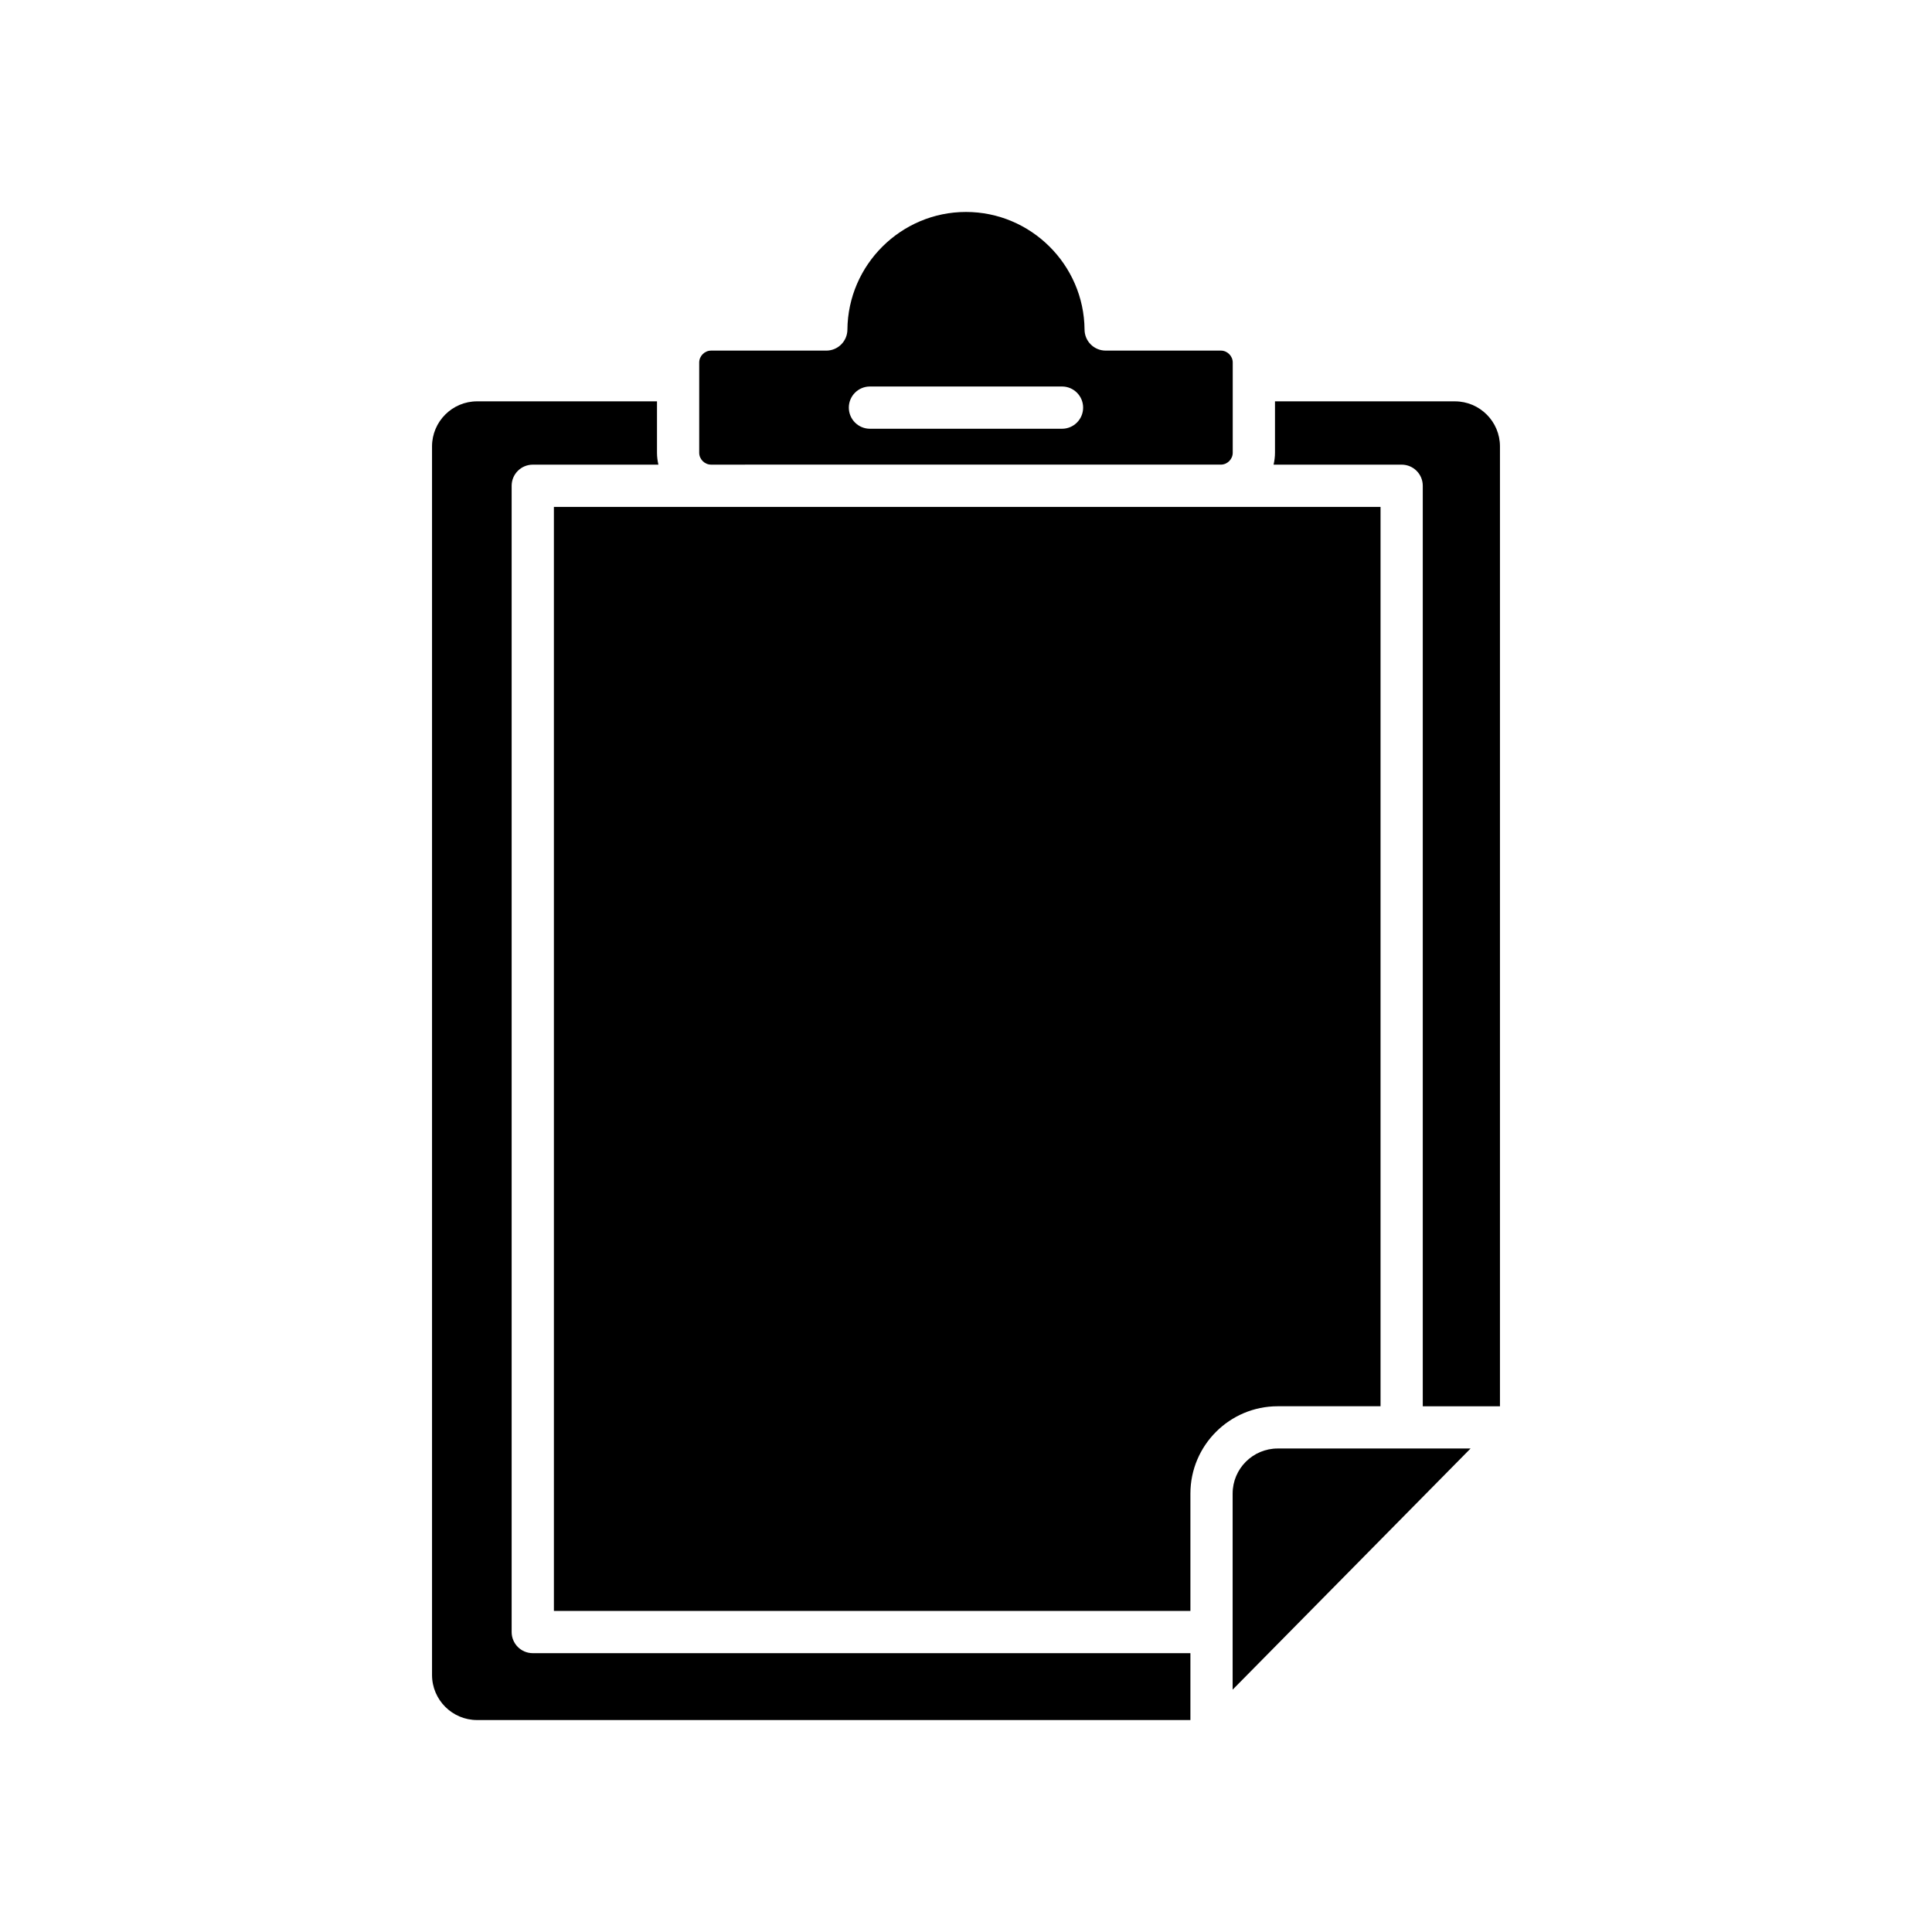 <?xml version="1.0" encoding="UTF-8"?>
<!-- Uploaded to: SVG Repo, www.svgrepo.com, Generator: SVG Repo Mixer Tools -->
<svg fill="#000000" width="800px" height="800px" version="1.1" viewBox="144 144 512 512" xmlns="http://www.w3.org/2000/svg">
 <g>
  <path d="m270.43 250.36c-6.582 0-11.938 5.359-11.938 11.945v325.58c0 6.586 5.356 11.945 11.938 11.945h189.04v-17.719l-174.28-0.004c-3.094 0-5.598-2.508-5.598-5.598v-303.77c0-3.09 2.504-5.598 5.598-5.598h33.293c-0.227-1.016-0.371-2.059-0.371-3.141v-13.637z"/>
  <path d="m290.79 570.91h168.68v-31.098c0-12.758 10.383-23.141 23.141-23.141h27.246v-238.34h-219.07z"/>
  <path d="m470.66 539.81v51.969l63.055-63.91h-51.109c-6.586-0.004-11.945 5.356-11.945 11.941z"/>
  <path d="m529.56 250.36h-47.676v13.637c0 1.082-0.145 2.125-0.371 3.141h33.938c3.094 0 5.598 2.508 5.598 5.598v243.94h20.457v-254.37c0-6.586-5.356-11.945-11.945-11.945z"/>
  <path d="m467.55 267.13c1.699 0 3.137-1.438 3.137-3.141v-23.934c0-1.703-1.438-3.141-3.137-3.141h-30.535c-3.074 0-5.574-2.477-5.598-5.555-0.137-17.195-14.23-31.188-31.422-31.188s-31.285 13.992-31.422 31.191c-0.023 3.074-2.527 5.555-5.598 5.555h-30.539c-1.699 0-3.137 1.438-3.137 3.141v23.934c0 1.703 1.438 3.141 3.137 3.141zm-93.004-20.703h50.895c3.094 0 5.598 2.508 5.598 5.598s-2.504 5.598-5.598 5.598h-50.895c-3.094 0-5.598-2.508-5.598-5.598 0-3.094 2.504-5.598 5.598-5.598z"/>
 </g>
</svg>